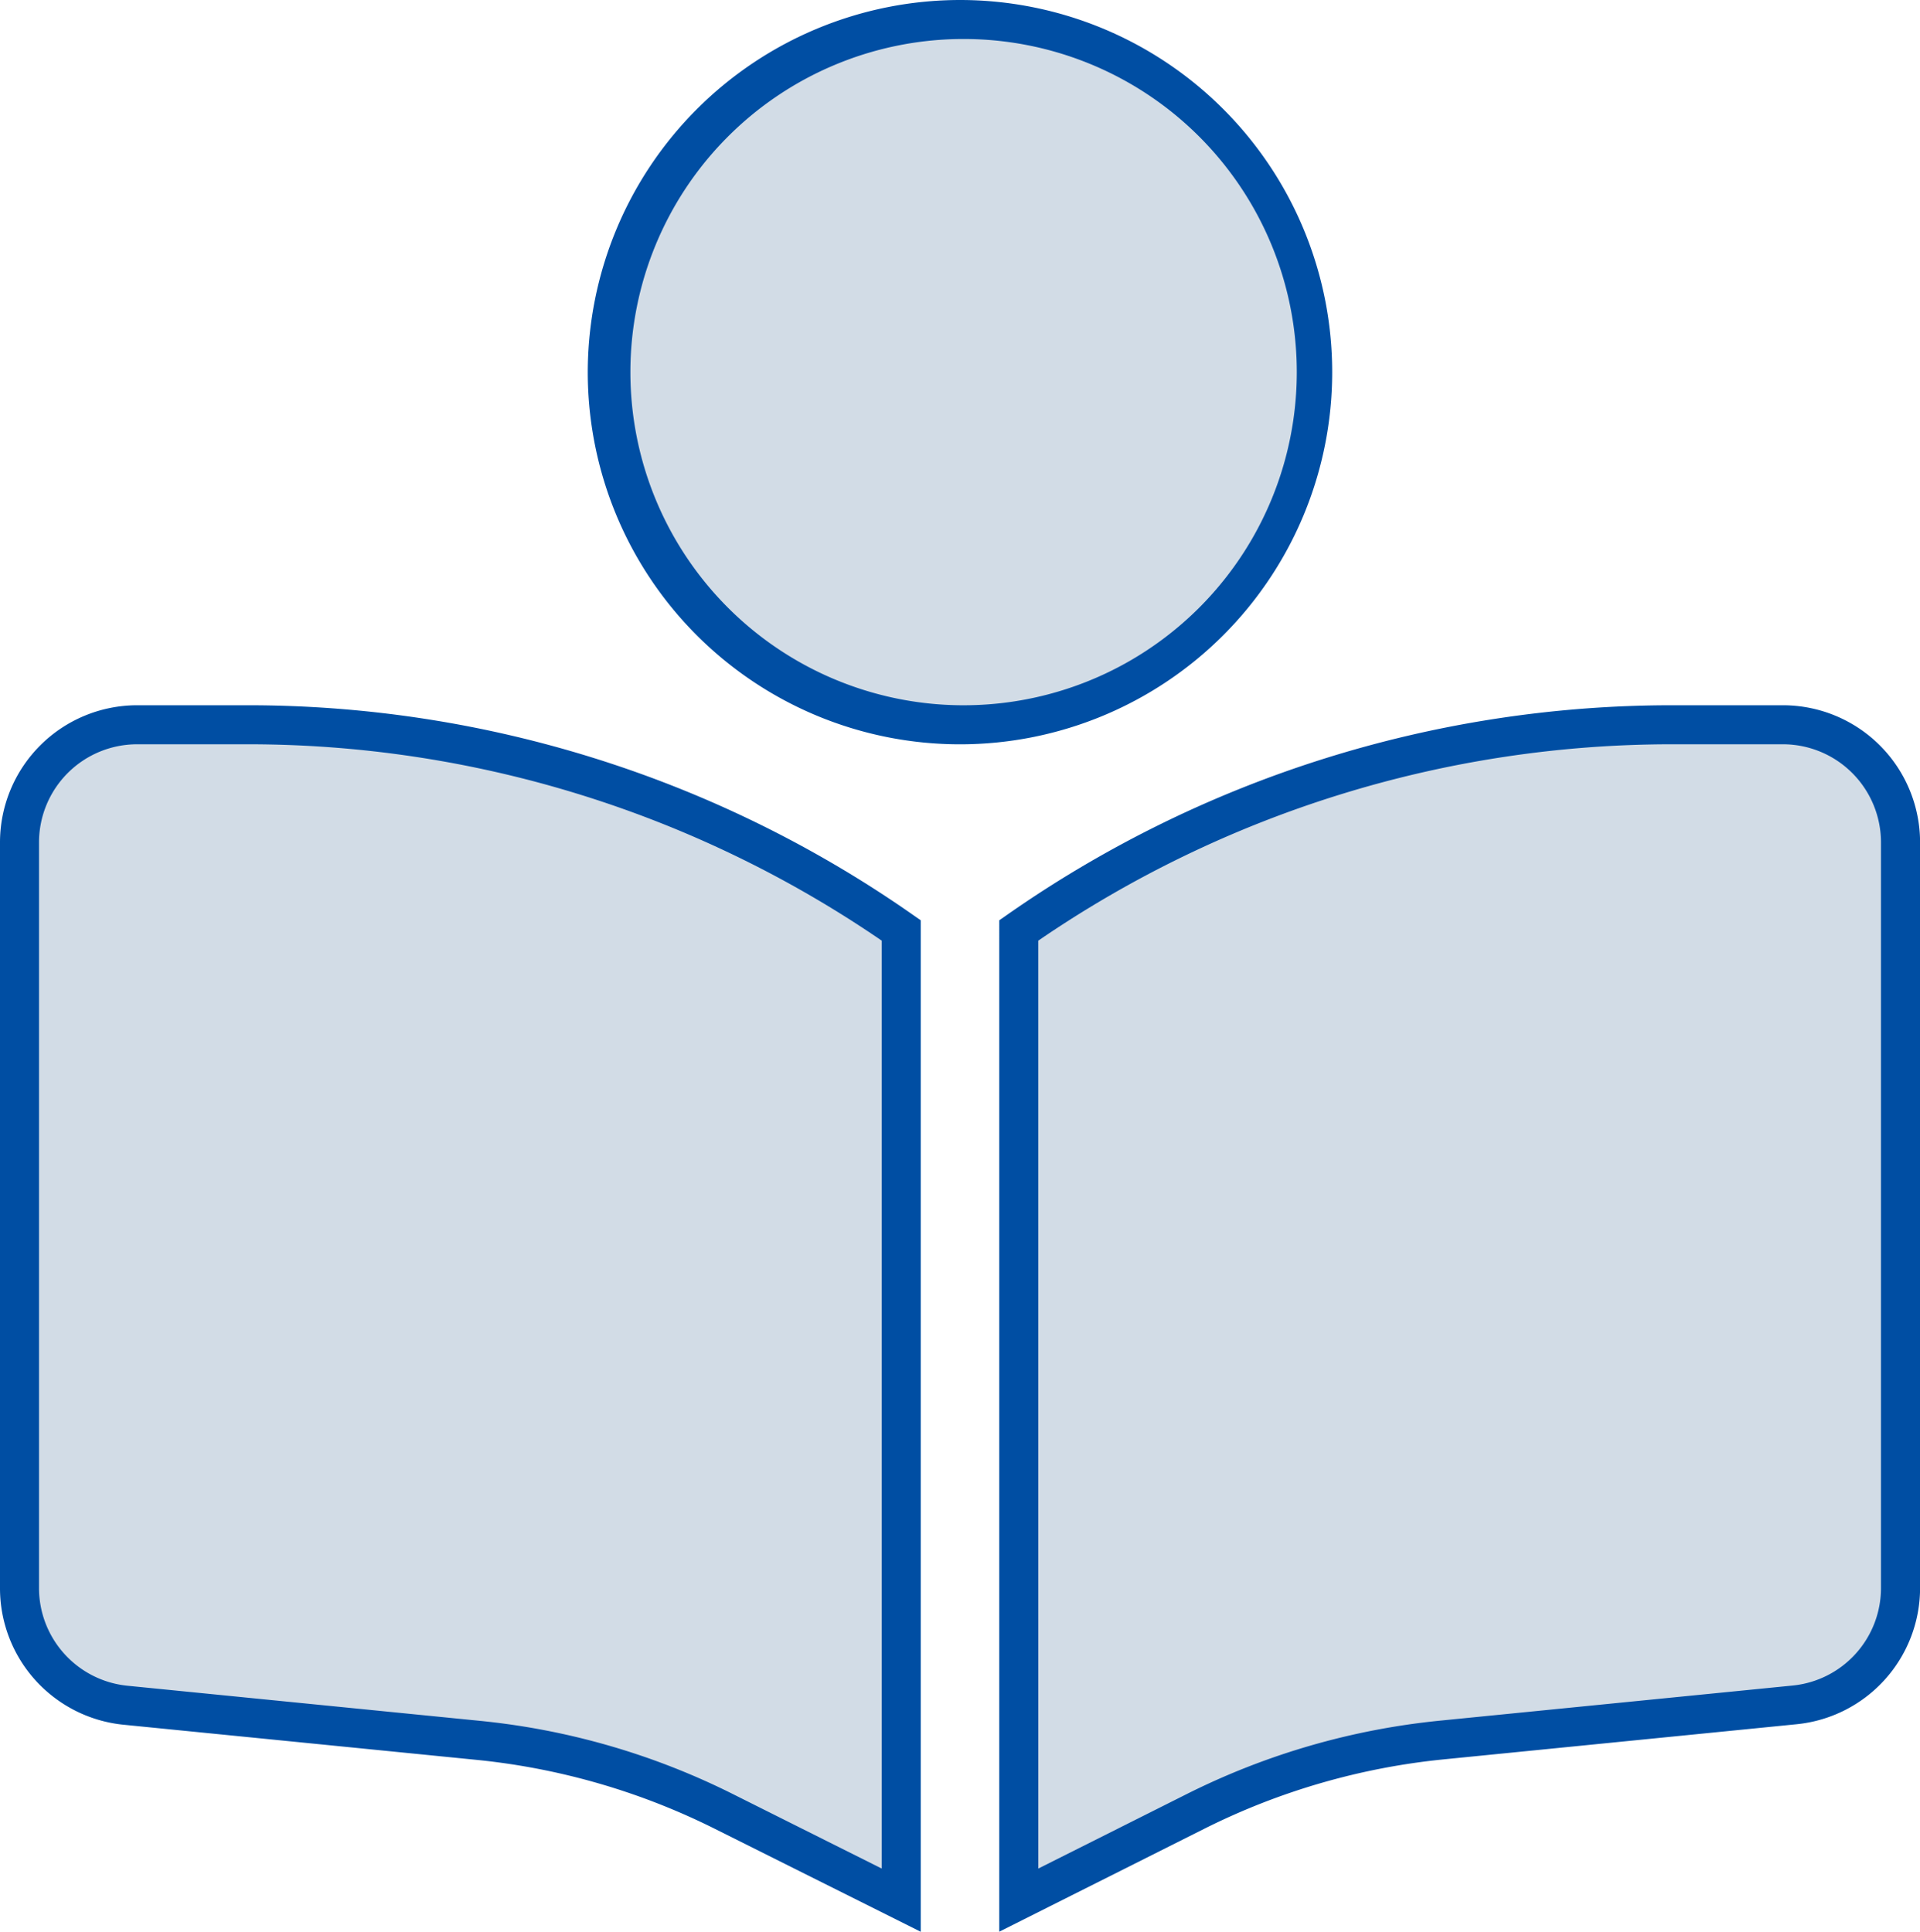 <svg xmlns="http://www.w3.org/2000/svg" width="49.211" height="49.521" viewBox="0 0 49.211 49.521"><g transform="translate(-1028 -7716.043)"><path d="M15.066,9.04a9.04,9.04,0,1,1,9.04,9.04A9.04,9.04,0,0,1,15.066,9.04ZM22.6,23.352V48.211l-4.557-2.279a18.112,18.112,0,0,0-6.29-1.817l-9.04-.9a3.022,3.022,0,0,1-2.712-3V21.092a3.01,3.01,0,0,1,3.013-3.013H5.866A29.216,29.216,0,0,1,22.6,23.352Zm3.013,24.859V23.352a29.216,29.216,0,0,1,16.733-5.273H45.2a3.01,3.01,0,0,1,3.013,3.013V40.207A3.013,3.013,0,0,1,45.5,43.2l-9.04.9a18.171,18.171,0,0,0-6.29,1.817Z" transform="translate(1028.5 7716.543)" fill="#d2dce6"/><path d="M24.105-.5v0a9.54,9.54,0,1,1-9.54,9.54A9.55,9.55,0,0,1,24.105-.5Zm0,18.079A8.54,8.54,0,1,0,24.105.5h0a8.54,8.54,0,0,0,0,17.079Zm-21.092,0H5.866a29.716,29.716,0,0,1,17.019,5.363l.214.149V49.02l-5.281-2.641A17.556,17.556,0,0,0,11.7,44.612l-9.04-.9A3.515,3.515,0,0,1-.5,40.207V21.092A3.517,3.517,0,0,1,3.013,17.579ZM22.1,23.614A28.715,28.715,0,0,0,5.866,18.579H3.013A2.516,2.516,0,0,0,.5,21.092V40.207a2.517,2.517,0,0,0,2.264,2.506l9.037.9a18.553,18.553,0,0,1,6.463,1.867L22.1,47.4Zm20.246-6.035H45.2a3.517,3.517,0,0,1,3.513,3.513V40.207A3.513,3.513,0,0,1,45.548,43.7l-9.039.9a17.578,17.578,0,0,0-6.117,1.767l-5.28,2.651V23.091l.214-.149a29.716,29.716,0,0,1,17.019-5.363ZM26.112,47.4l3.833-1.924a18.576,18.576,0,0,1,6.465-1.868l9.039-.9a2.513,2.513,0,0,0,2.262-2.5V21.092A2.516,2.516,0,0,0,45.2,18.579H42.344a28.715,28.715,0,0,0-16.233,5.035Z" transform="translate(1028.5 7716.543)" fill="#004ea3"/></g></svg>